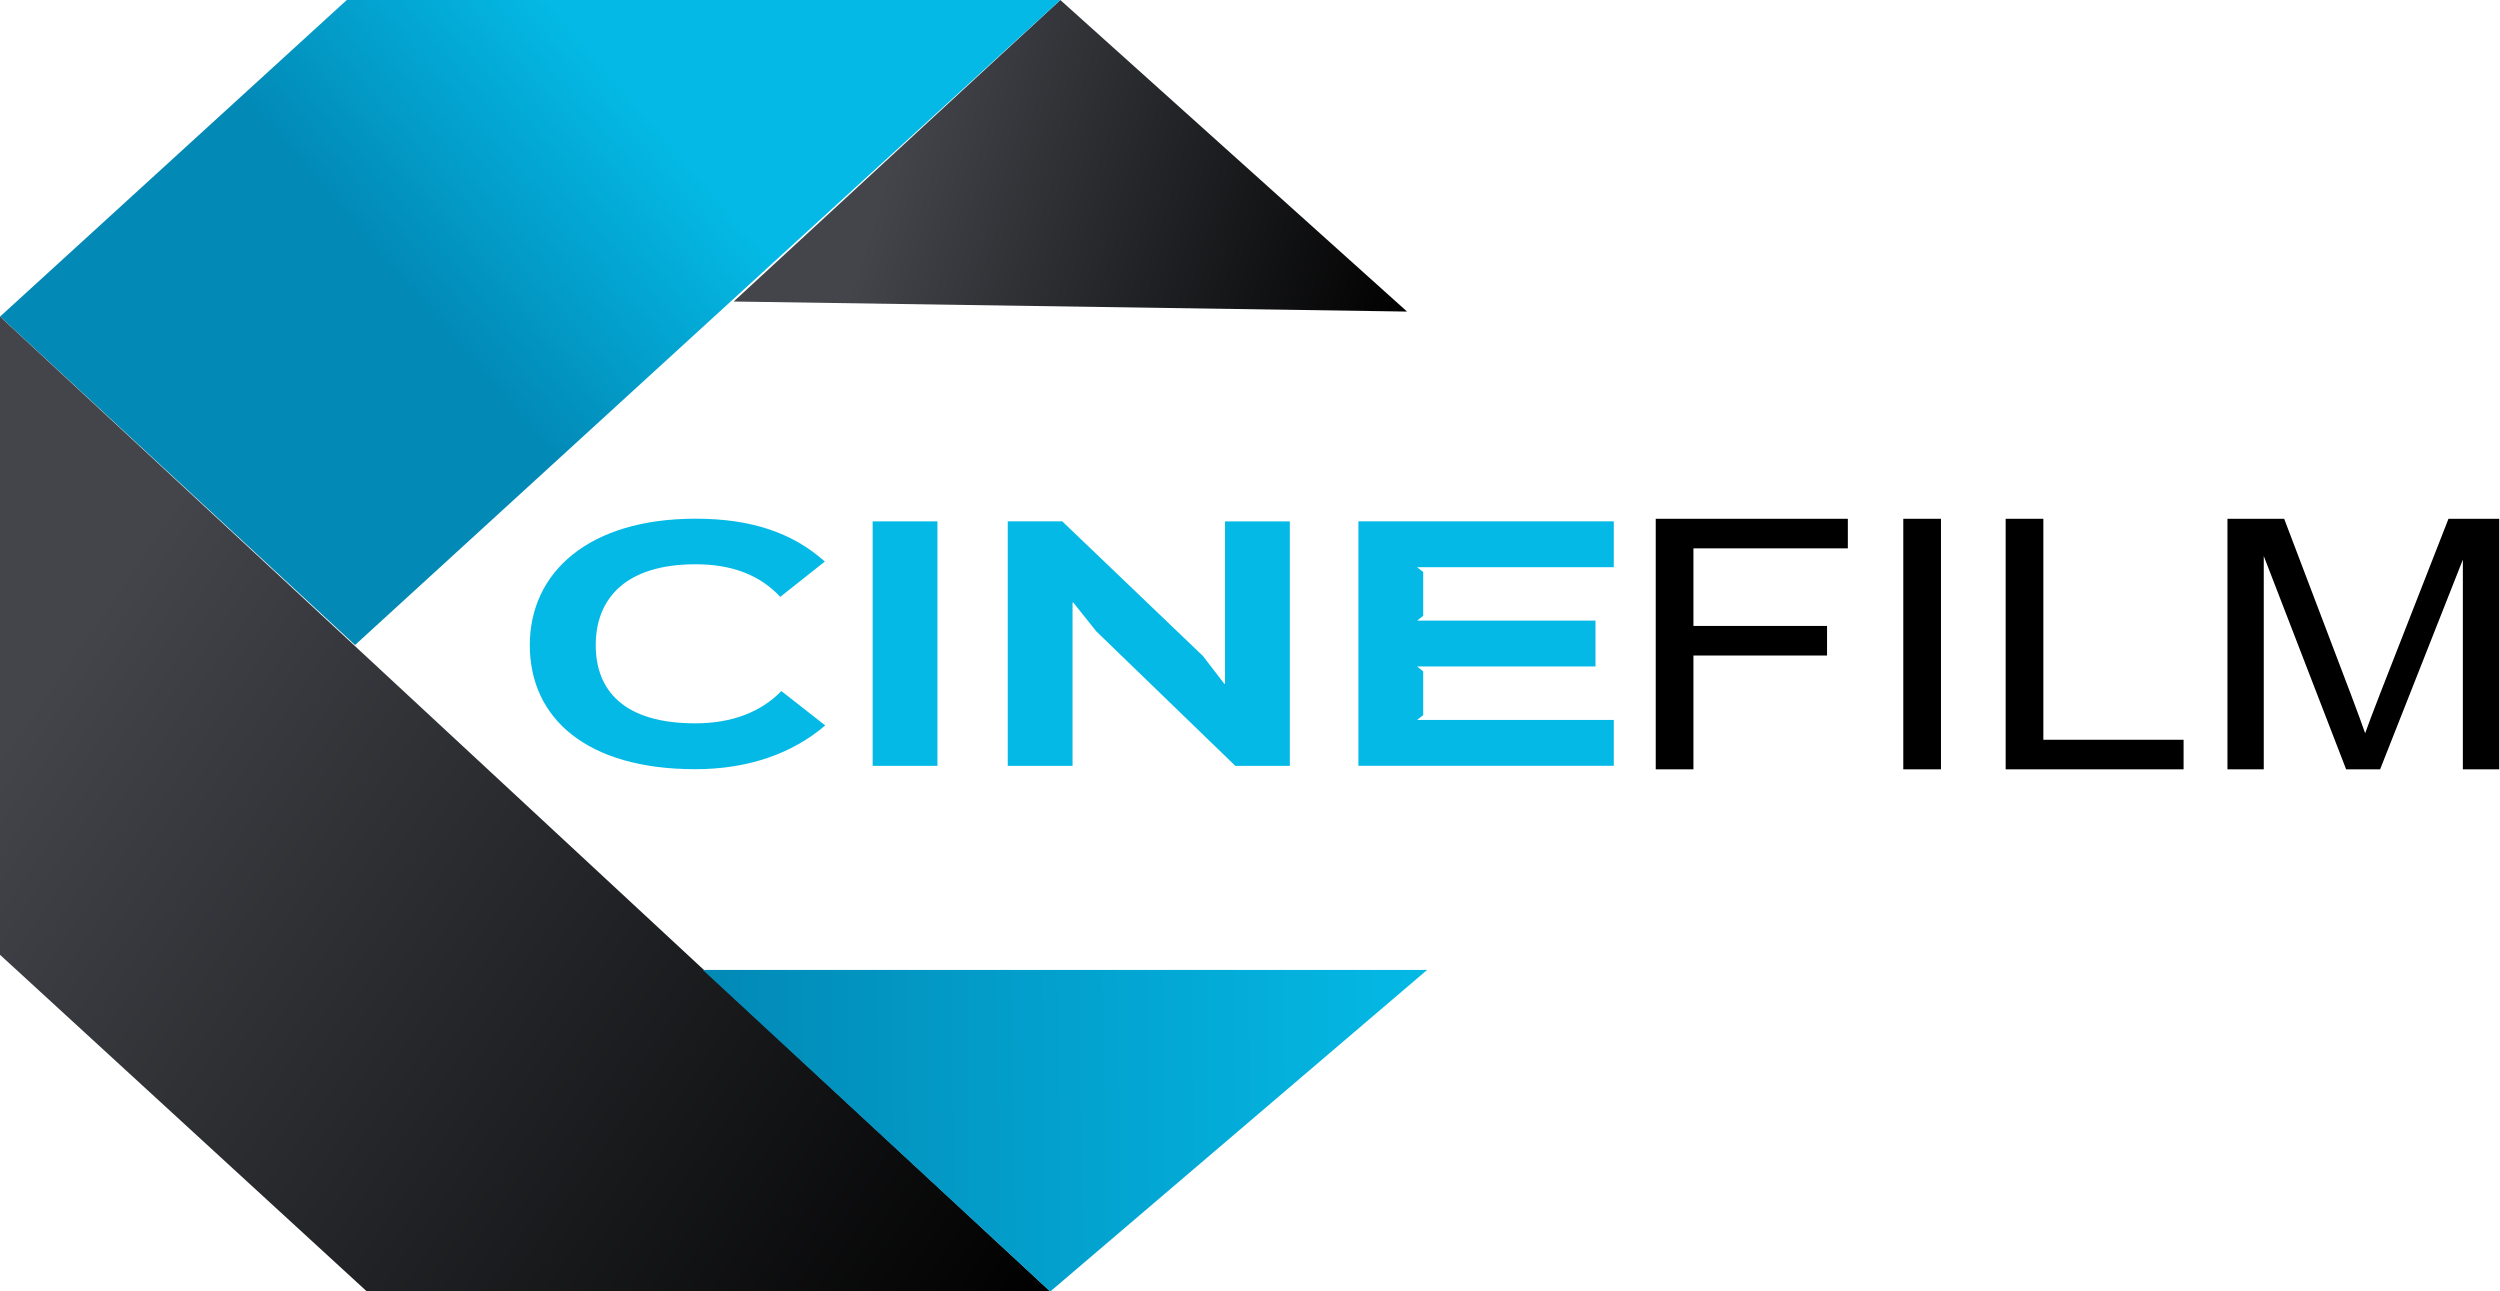 <svg width="204.87mm" height="105.83mm" version="1.1" viewBox="0 0 204.87 105.83" xmlns="http://www.w3.org/2000/svg" xmlns:xlink="http://www.w3.org/1999/xlink">
 <defs>
  <linearGradient id="a">
   <stop stop-color="#0289b6" offset="0"/>
   <stop stop-color="#04b9e5" offset="1"/>
  </linearGradient>
  <linearGradient id="e" x1="180.56" x2="183.58" y1="88.003" y2="85.4" gradientTransform="matrix(6.163 0 0 6.163 -990.02 -478.31)" gradientUnits="userSpaceOnUse" xlink:href="#a"/>
  <linearGradient id="d" x1="176.29" x2="189.09" y1="92.358" y2="101.23" gradientTransform="matrix(6.163 0 0 6.163 -990.02 -478.31)" gradientUnits="userSpaceOnUse">
   <stop stop-color="#43454b" offset="0"/>
   <stop offset="1"/>
  </linearGradient>
  <linearGradient id="c" x1="184.52" x2="194.1" y1="99.182" y2="99.087" gradientTransform="matrix(6.163 0 0 6.163 -990.02 -478.31)" gradientUnits="userSpaceOnUse" xlink:href="#a"/>
  <linearGradient id="b" x1="193.84" x2="187.02" y1="88.196" y2="86.054" gradientTransform="matrix(6.163 0 0 6.163 -990.02 -478.31)" gradientUnits="userSpaceOnUse">
   <stop offset="0"/>
   <stop stop-color="#43454b" offset="1"/>
  </linearGradient>
 </defs>
 <g transform="translate(-89.316 -39.722)">
  <g transform="scale(1.066 .938)" stroke-width=".438" style="font-feature-settings:normal;font-variant-caps:normal;font-variant-ligatures:normal;font-variant-numeric:normal" aria-label="FILM">
   <path d="m211.07 109.56v-21.889h14.767v2.583h-11.87v6.779h10.272v2.583h-10.272v9.944z"/>
   <path d="m230.1 109.56v-21.889h2.897v21.889z"/>
   <path d="m237.97 109.56v-21.889h2.897v19.306h10.78v2.583z"/>
   <path d="m255.02 109.56v-21.889h4.36l5.181 15.498q0.717 2.165 1.045 3.24 0.373-1.194 1.165-3.509l5.241-15.23h3.897v21.889h-2.792v-18.32l-6.361 18.32h-2.613l-6.331-18.634v18.634z"/>
  </g>
  <path d="m149.44 64.431 55.182 0.824-28.414-25.532z" fill="url(#b)"/>
  <path d="m176.21 39.722h-58.476l-28.414 25.944 29.092 26.913z" fill="url(#e)"/>
  <path d="m89.316 65.666v52.297l30.064 27.592h56.005z" fill="url(#d)"/>
  <path d="m175.38 145.56 30.885-26.354h-59.35z" fill="url(#c)"/>
 </g>
 <g transform="translate(-89.316 -39.722)">
  <g transform="scale(1.124 .89)" fill="#04b9e5" stroke-width=".398" style="font-feature-settings:normal;font-variant-caps:normal;font-variant-ligatures:normal;font-variant-numeric:normal" aria-label="CINE">
   <path d="m136.43 108.26c-1.473 1.918-3.585 2.974-6.281 2.974-5.225 0-7.253-3.057-7.253-7.198 0-4.28 2.168-7.448 7.281-7.448 2.696 0 4.724 1.028 6.17 3.001l3.252-3.252c-2.362-2.668-5.391-3.946-9.421-3.946-7.781 0-12.089 4.919-12.089 11.644 0 6.725 4.141 11.422 12.061 11.422 3.863 0 7.087-1.445 9.477-4.03z"/>
   <path d="m147.81 92.637h-4.724v22.511h4.724z"/>
   <path d="m173.5 92.637h-4.724v14.951h-0.056l-1.556-2.557-10.255-12.395h-3.974v22.511h4.724v-15.035h0.056l1.667 2.64 10.144 12.395h3.974z"/>
   <path d="m197.12 110.92h-14.34l0.445-0.445v-4.03l-0.445-0.445h13.006v-4.224h-13.006l0.445-0.445v-4.03l-0.445-0.445h14.34v-4.224h-18.62v22.511h18.62z"/>
  </g>
 </g>
</svg>
